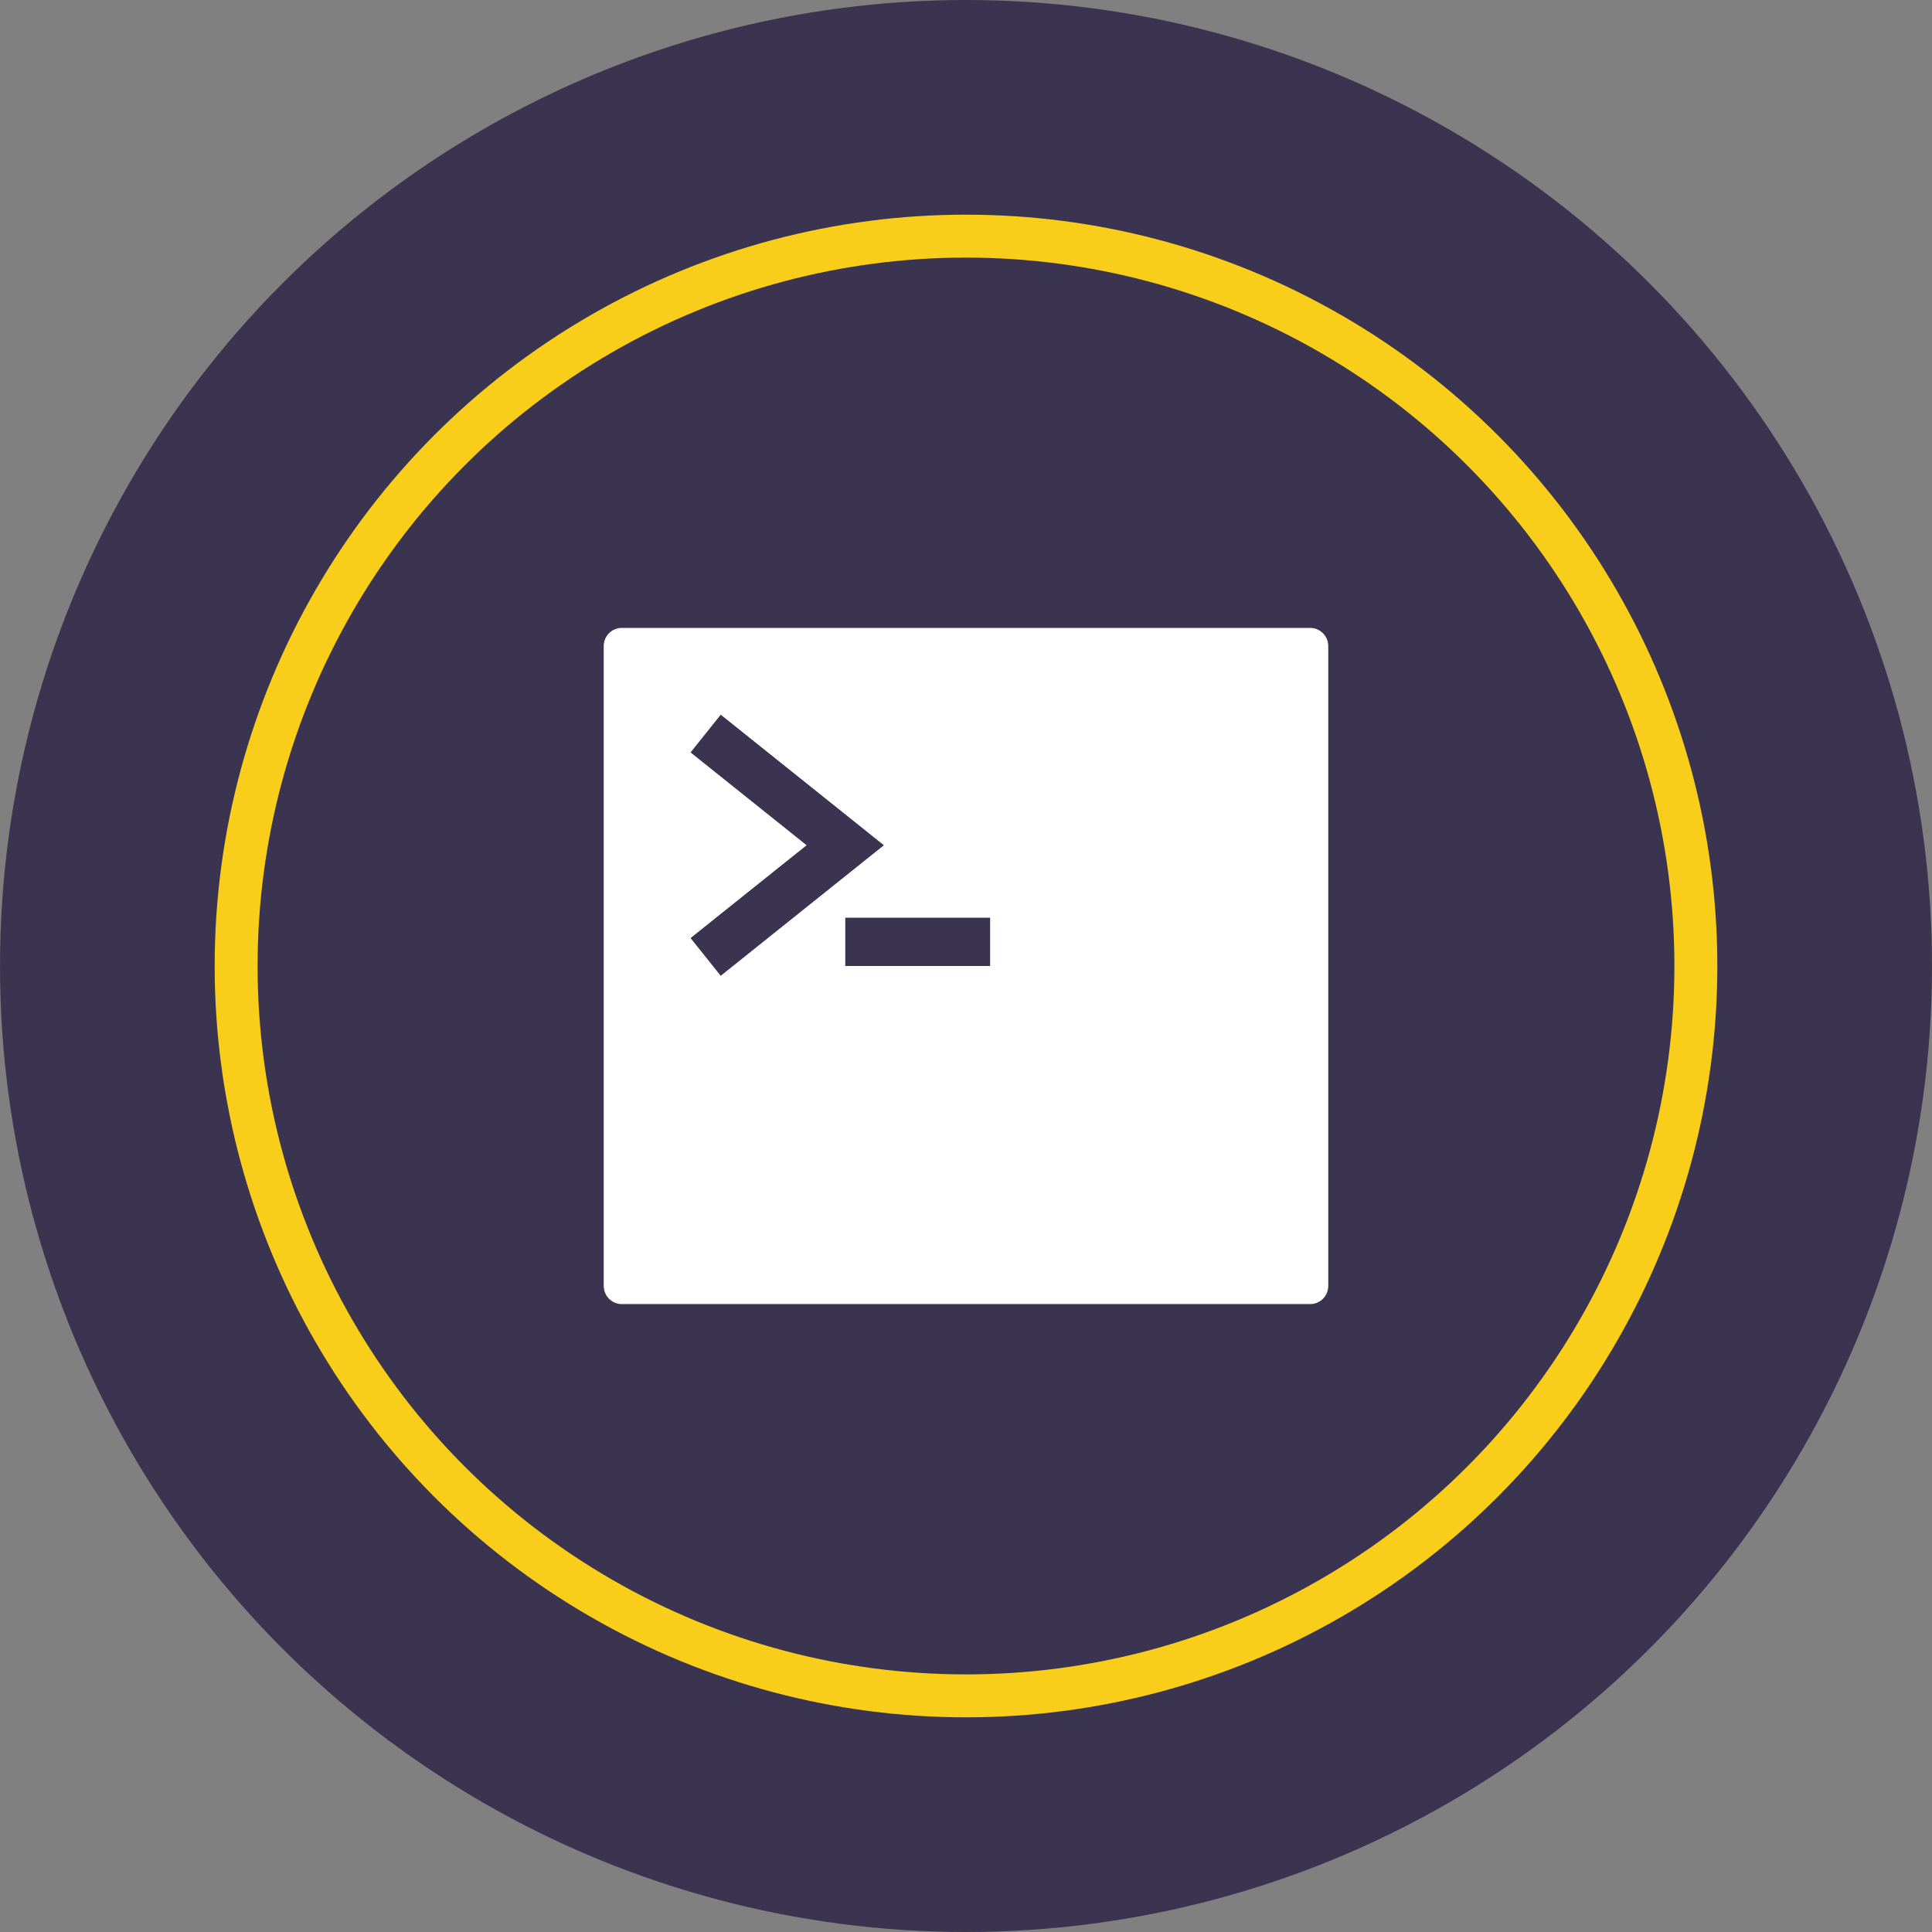 <svg fill="none" height="90" viewBox="0 0 90 90" width="90" xmlns="http://www.w3.org/2000/svg"><rect x="0" y="0" width="90" height="90" fill="#808080" stroke="none"/><circle cx="45" cy="45" fill="#3a3450" r="45"/><path d="m32.154 43.68-.018.016.014.018 1.406 1.757.015.018.018-.014 7.601-6.082.023-.018-.023-.018-7.6-6.082-.019-.015-.014.018-1.407 1.758-.014.018.018.015 5.383 4.306-5.383 4.306zm13.971 1.343h.023v-2.296h-6.796v2.296zm-17.977 14.883v-29.812a.82.82 0 0 1 .82-.82h32.063a.82.82 0 0 1 .82.82v29.812a.82.82 0 0 1 -.82.82h-32.061a.82.82 0 0 1 -.82-.82z" fill="#fff" stroke="#fff" stroke-width=".047"/><circle cx="45" cy="45" r="34" stroke="#f9ce1a" stroke-width="2"/></svg>